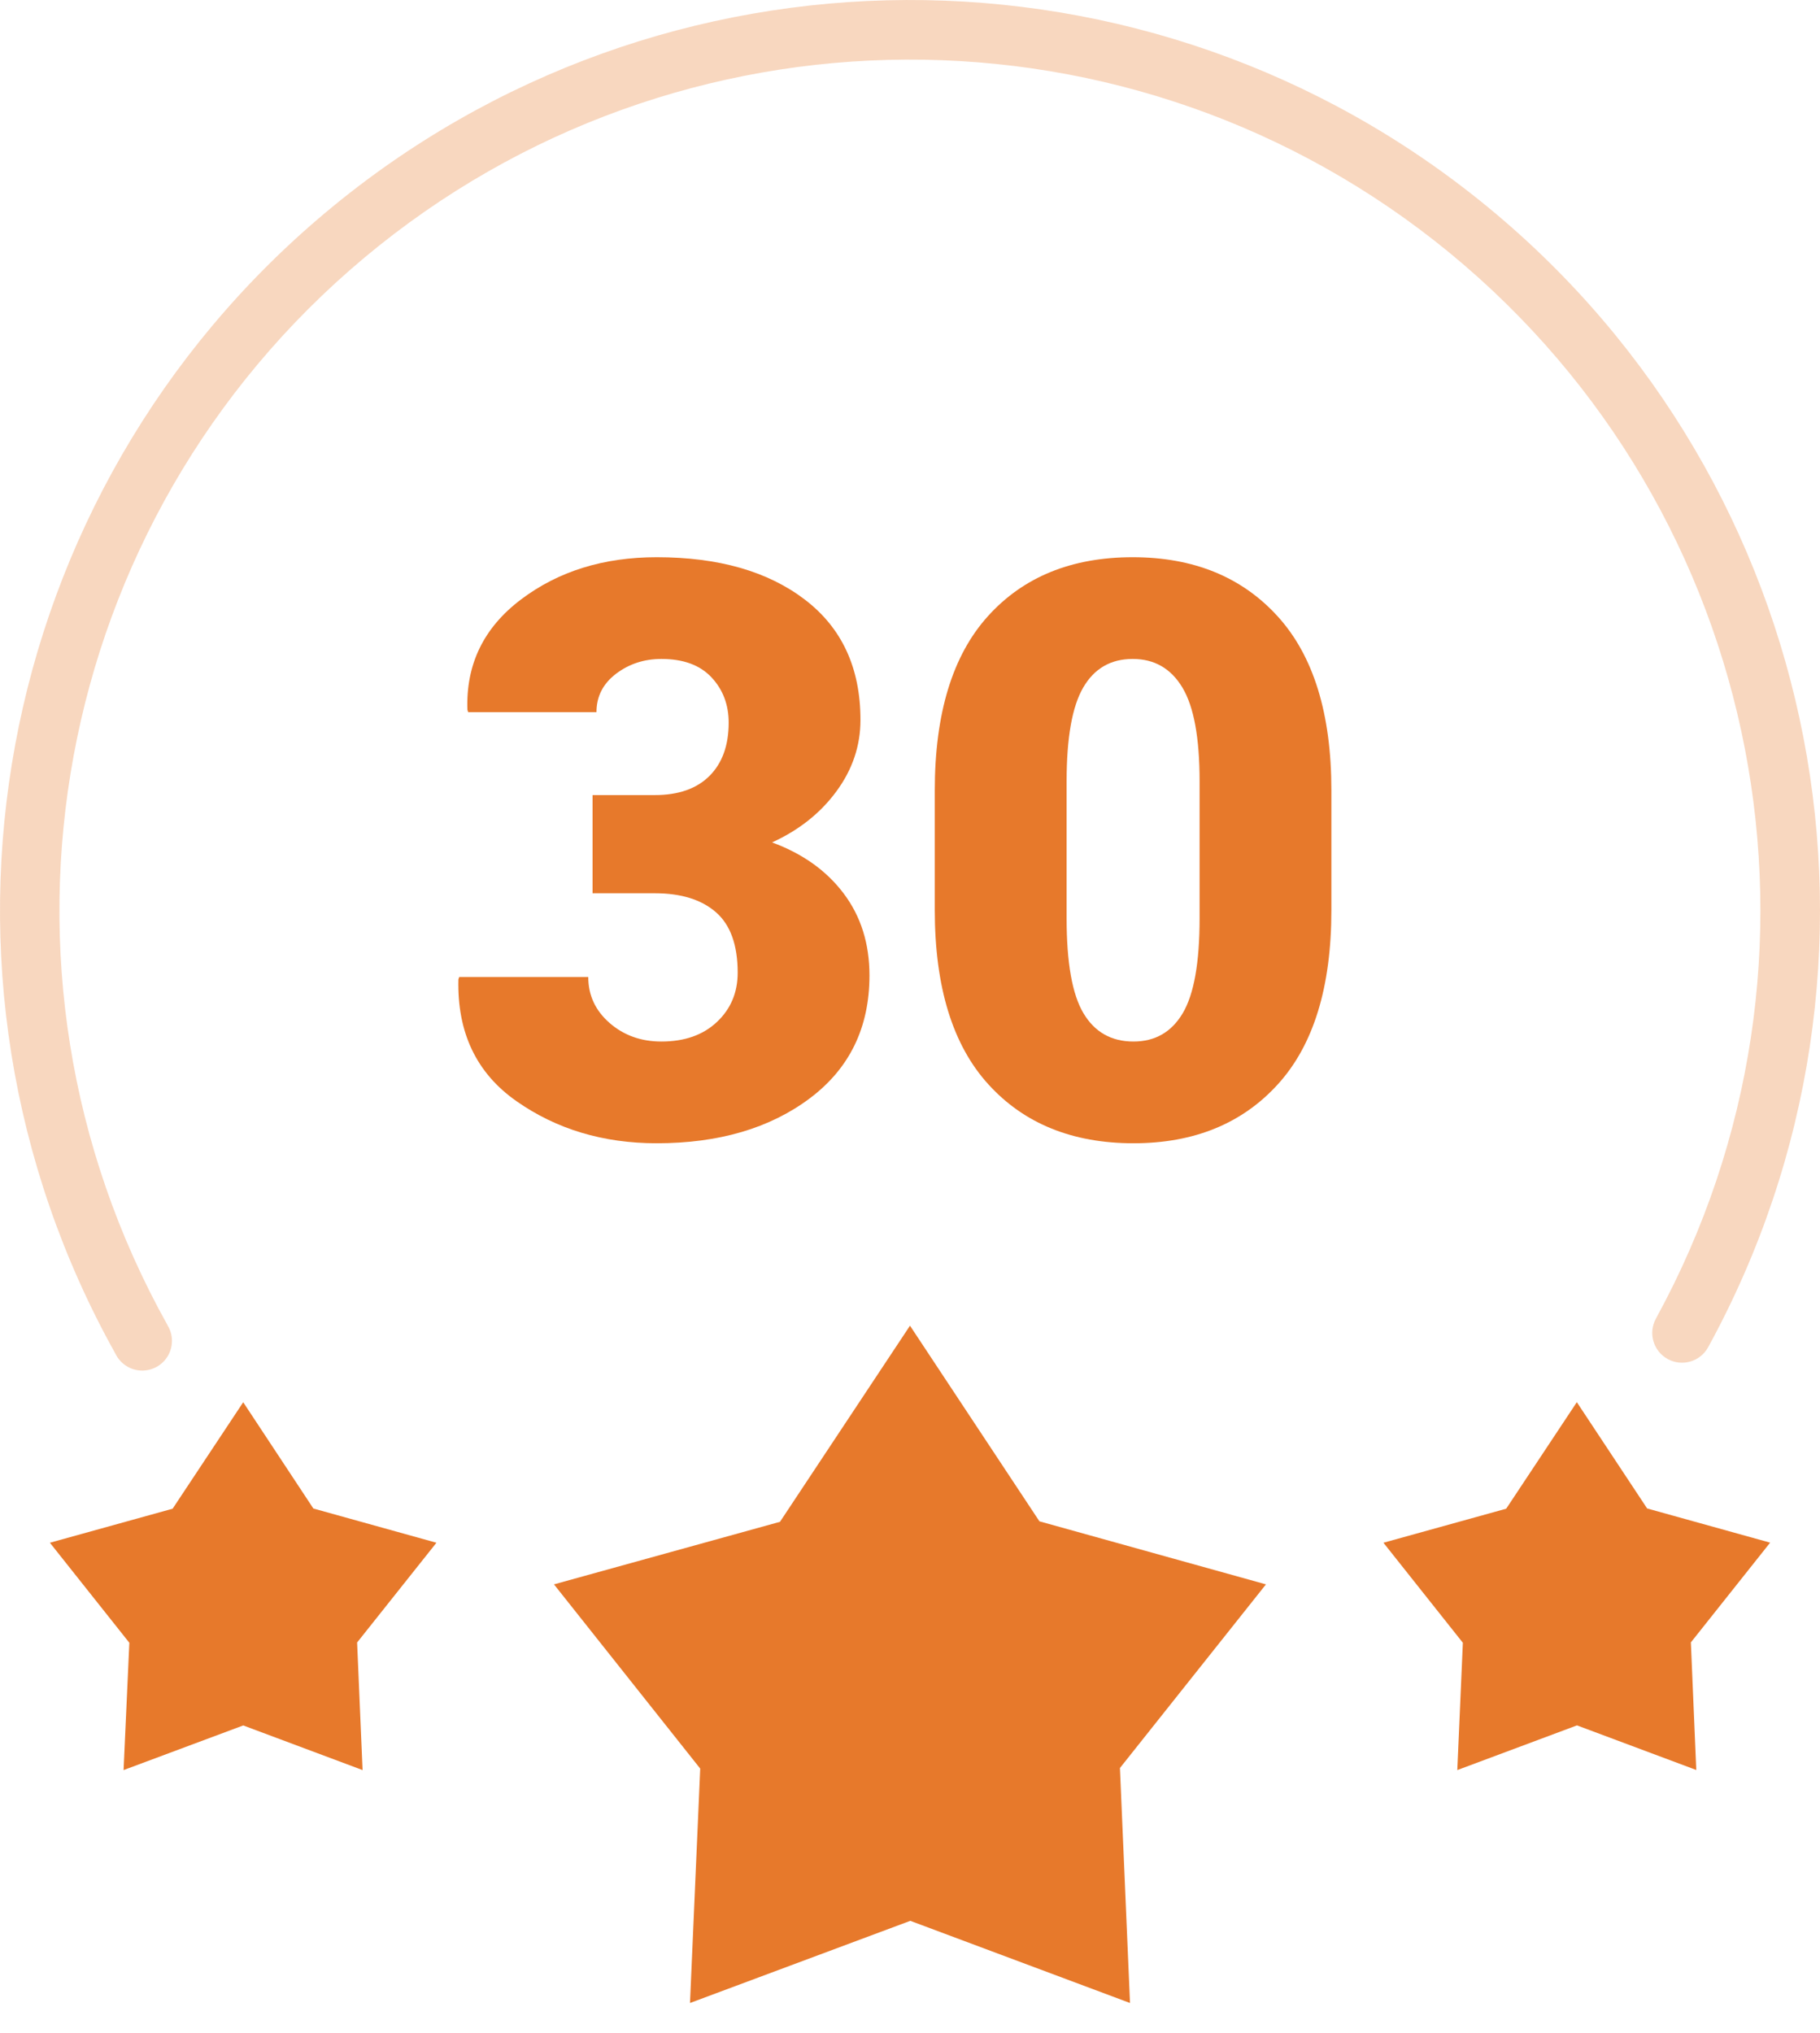<?xml version="1.0" encoding="UTF-8"?> <svg xmlns="http://www.w3.org/2000/svg" xmlns:xlink="http://www.w3.org/1999/xlink" width="60px" height="67px" viewBox="0 0 60 67" version="1.1"><title>kogemus</title><g id="old-web" stroke="none" stroke-width="1" fill="none" fill-rule="evenodd"><g id="vana-avaleht" transform="translate(-1140, -513)" fill="#E7792B" fill-rule="nonzero"><g id="col" transform="translate(844, 353)"><g id="kogemus" transform="translate(296, 160)"><path d="M29.999,43.694 L34.267,50.143 L41.735,52.221 L36.921,58.274 L37.253,66.019 L30.01,63.311 L22.747,66.019 L23.084,58.293 L18.263,52.221 L25.714,50.159 L29.998,43.697 L29.999,43.694 Z M51.983,46.215 L54.301,49.719 L58.356,50.846 L55.743,54.134 L55.921,58.339 L51.988,56.869 L48.043,58.342 L48.226,54.146 L45.608,50.849 L49.655,49.727 L51.982,46.218 L51.983,46.215 Z M8.016,46.215 L10.331,49.721 L14.388,50.849 L11.773,54.137 L11.953,58.342 L8.019,56.871 L4.074,58.342 L4.264,54.146 L1.645,50.849 L5.691,49.727 L8.018,46.218 L8.016,46.215 Z" id="Shape"></path><path d="M5.521,43.674 C-1.051,31.909 1.677,17.134 12.015,8.491 C22.354,-0.152 37.379,-0.217 47.792,8.336 C58.205,16.889 61.061,31.64 54.591,43.461 C54.33,43.936 54.504,44.533 54.979,44.794 C55.454,45.055 56.051,44.881 56.312,44.406 C63.237,31.759 60.185,15.975 49.044,6.821 C37.904,-2.333 21.827,-2.266 10.763,6.98 C-0.301,16.226 -3.221,32.036 3.809,44.625 C3.968,44.95 4.294,45.162 4.656,45.174 C5.018,45.186 5.357,44.998 5.538,44.684 C5.719,44.37 5.712,43.982 5.519,43.675 L5.521,43.674 Z" id="Path" opacity="0.3"></path><g id="30" transform="translate(15.11, 18.366)"><path d="M4.425,7.84 L6.475,7.84 C7.257,7.84 7.859,7.629 8.28,7.208 C8.701,6.787 8.912,6.202 8.912,5.454 C8.912,4.861 8.723,4.363 8.345,3.959 C7.966,3.555 7.416,3.353 6.694,3.353 C6.127,3.353 5.628,3.516 5.198,3.842 C4.769,4.169 4.554,4.59 4.554,5.106 L0.324,5.106 L0.299,5.029 C0.247,3.533 0.836,2.321 2.065,1.393 C3.294,0.464 4.786,0 6.539,0 C8.577,0 10.206,0.466 11.426,1.399 C12.647,2.332 13.257,3.653 13.257,5.364 C13.257,6.215 12.993,6.999 12.464,7.717 C11.936,8.435 11.229,8.996 10.343,9.4 C11.349,9.77 12.136,10.33 12.703,11.083 C13.27,11.835 13.554,12.735 13.554,13.784 C13.554,15.503 12.896,16.855 11.581,17.839 C10.266,18.823 8.585,19.316 6.539,19.316 C4.777,19.316 3.236,18.854 1.917,17.929 C0.597,17.005 -0.041,15.667 0.002,13.913 L0.028,13.836 L4.283,13.836 C4.283,14.437 4.517,14.942 4.986,15.351 C5.454,15.759 6.024,15.963 6.694,15.963 C7.459,15.963 8.07,15.748 8.525,15.318 C8.981,14.889 9.209,14.347 9.209,13.694 C9.209,12.782 8.97,12.118 8.493,11.702 C8.016,11.285 7.343,11.076 6.475,11.076 L4.425,11.076 L4.425,7.84 Z" id="Path"></path><path d="M28.782,11.631 C28.782,14.166 28.193,16.081 27.015,17.375 C25.838,18.669 24.252,19.316 22.257,19.316 C20.246,19.316 18.651,18.669 17.474,17.375 C16.296,16.081 15.707,14.166 15.707,11.631 L15.707,7.685 C15.707,5.149 16.292,3.234 17.461,1.941 C18.63,0.647 20.22,0 22.232,0 C24.235,0 25.827,0.649 27.009,1.947 C28.191,3.245 28.782,5.158 28.782,7.685 L28.782,11.631 Z M24.437,7.388 C24.437,5.953 24.248,4.921 23.869,4.294 C23.491,3.666 22.945,3.353 22.232,3.353 C21.51,3.353 20.966,3.666 20.601,4.294 C20.235,4.921 20.053,5.953 20.053,7.388 L20.053,11.901 C20.053,13.363 20.237,14.405 20.607,15.028 C20.977,15.651 21.527,15.963 22.257,15.963 C22.971,15.963 23.513,15.651 23.882,15.028 C24.252,14.405 24.437,13.363 24.437,11.901 L24.437,7.388 Z" id="Shape"></path></g></g></g></g></g></svg> 